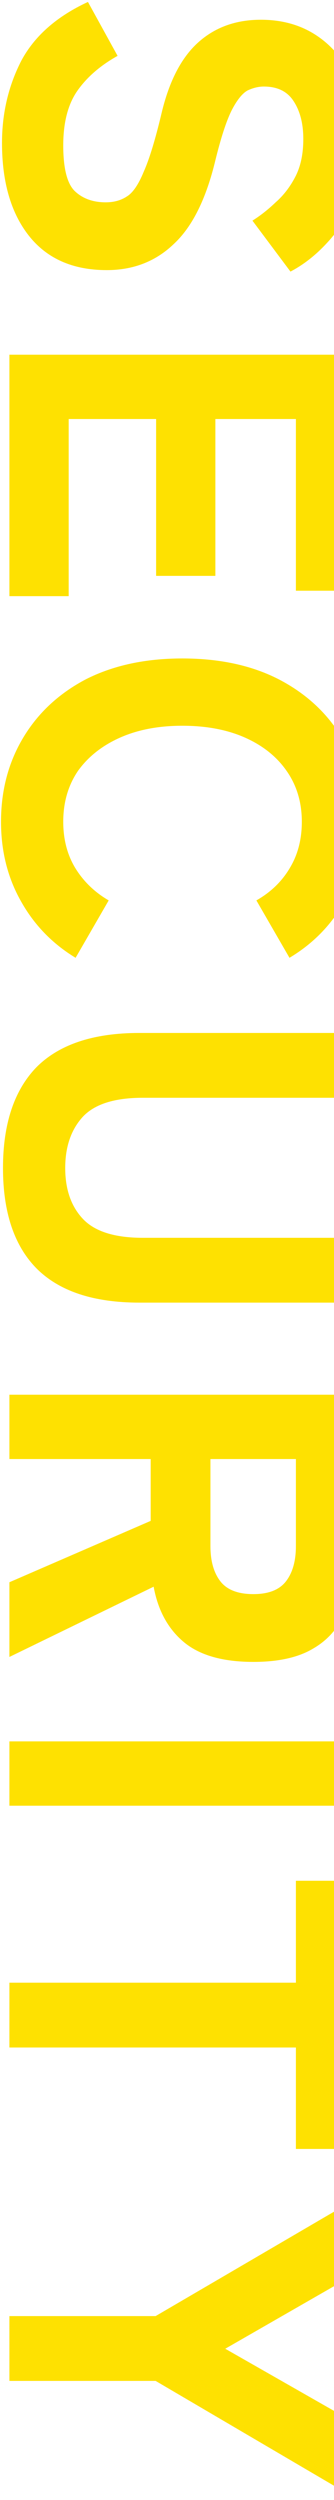 <svg width="142" height="1061" viewBox="0 0 142 1061" fill="none" xmlns="http://www.w3.org/2000/svg">
<path d="M0.85 60.67C0.85 48.07 3.58 36.45 9.04 25.81C14.64 15.31 24.09 6.98 37.39 0.82L49.99 23.71C42.71 27.77 37.04 32.67 32.98 38.41C28.92 44.15 26.89 51.92 26.89 61.72C26.89 71.38 28.5 77.82 31.72 81.04C35.08 84.26 39.49 85.87 44.95 85.87C48.45 85.87 51.46 85.03 53.98 83.35C56.5 81.81 58.88 78.31 61.12 72.85C63.5 67.53 66.02 59.27 68.68 48.07C71.9 34.49 77.08 24.48 84.22 18.04C91.36 11.6 100.25 8.38 110.89 8.38C119.71 8.38 127.41 10.48 133.99 14.68C140.57 18.88 145.68 24.76 149.32 32.32C153.1 40.02 154.99 49.05 154.99 59.41C154.99 68.93 153.52 77.33 150.58 84.61C147.64 91.89 143.79 98.05 139.03 103.09C134.27 108.27 129.09 112.33 123.49 115.27L107.32 93.64C110.68 91.54 113.97 88.95 117.19 85.87C120.55 82.93 123.35 79.29 125.59 74.95C127.83 70.61 128.95 65.29 128.95 58.99C128.95 52.41 127.55 47.02 124.75 42.82C122.09 38.76 117.89 36.73 112.15 36.73C109.91 36.73 107.6 37.29 105.22 38.41C102.98 39.67 100.74 42.47 98.5 46.81C96.26 51.29 93.95 58.36 91.57 68.02C87.65 84.4 81.77 96.23 73.93 103.51C66.23 110.93 56.71 114.64 45.37 114.64C30.95 114.64 19.89 109.74 12.19 99.94C4.63 90.28 0.85 77.19 0.85 60.67Z" fill="#FEE101"/>
<path d="M4 150.536H151V250.706H125.8V177.836H91.57V244.406H66.37V177.836H29.2V253.016H4V150.536Z" fill="#FEE101"/>
<path d="M0.43 348.753C0.43 335.453 3.58 323.553 9.88 313.053C16.18 302.553 25.07 294.293 36.55 288.273C48.17 282.393 61.82 279.453 77.5 279.453C93.32 279.453 106.97 282.393 118.45 288.273C130.07 294.293 139.03 302.553 145.33 313.053C151.77 323.553 154.99 335.453 154.99 348.753C154.99 361.213 152.19 372.413 146.59 382.353C140.99 392.433 133.15 400.483 123.07 406.503L109 382.143C115.16 378.643 119.92 374.023 123.28 368.283C126.64 362.683 128.32 356.173 128.32 348.753C128.32 340.493 126.15 333.283 121.81 327.123C117.61 321.103 111.73 316.413 104.17 313.053C96.61 309.693 87.72 308.013 77.5 308.013C67.42 308.013 58.6 309.693 51.04 313.053C43.48 316.413 37.53 321.103 33.19 327.123C28.99 333.283 26.89 340.493 26.89 348.753C26.89 356.173 28.57 362.683 31.93 368.283C35.43 374.023 40.19 378.643 46.21 382.143L32.14 406.503C22.2 400.483 14.43 392.433 8.83 382.353C3.23 372.413 0.43 361.213 0.43 348.753Z" fill="#FEE101"/>
<path d="M1.27 495.726C1.27 476.966 6.03 462.686 15.55 452.886C25.21 443.226 39.77 438.396 59.23 438.396H151V465.906H60.7C48.8 465.906 40.33 468.566 35.29 473.886C30.25 479.346 27.73 486.626 27.73 495.726C27.73 504.826 30.25 512.036 35.29 517.356C40.33 522.676 48.8 525.336 60.7 525.336H151V552.846H59.23C39.77 552.846 25.21 548.016 15.55 538.356C6.03 528.696 1.27 514.486 1.27 495.726Z" fill="#FEE101"/>
<path d="M4 591.929H151V659.969C151 669.209 149.6 677.189 146.8 683.909C144 690.769 139.45 696.019 133.15 699.659C126.85 703.439 118.38 705.329 107.74 705.329C94.58 705.329 84.64 702.459 77.92 696.719C71.34 691.119 67.14 683.349 65.32 673.409L4 703.229V671.519L64.06 645.479V619.229H4V591.929ZM89.47 619.229V656.189C89.47 662.489 90.87 667.459 93.67 671.099C96.47 674.739 101.16 676.559 107.74 676.559C114.18 676.559 118.8 674.739 121.6 671.099C124.4 667.459 125.8 662.489 125.8 656.189V619.229H89.47Z" fill="#FEE101"/>
<path d="M4 739.061H151V766.361H4V739.061Z" fill="#FEE101"/>
<path d="M4 841.472H125.8V798.212H151V912.032H125.8V868.982H4V841.472Z" fill="#FEE101"/>
<path d="M4 982.969H66.16L151 933.409V965.119L95.77 996.829L151 1028.33V1060.25L66.16 1010.48H4V982.969Z" fill="#FEE101"/>
</svg>
